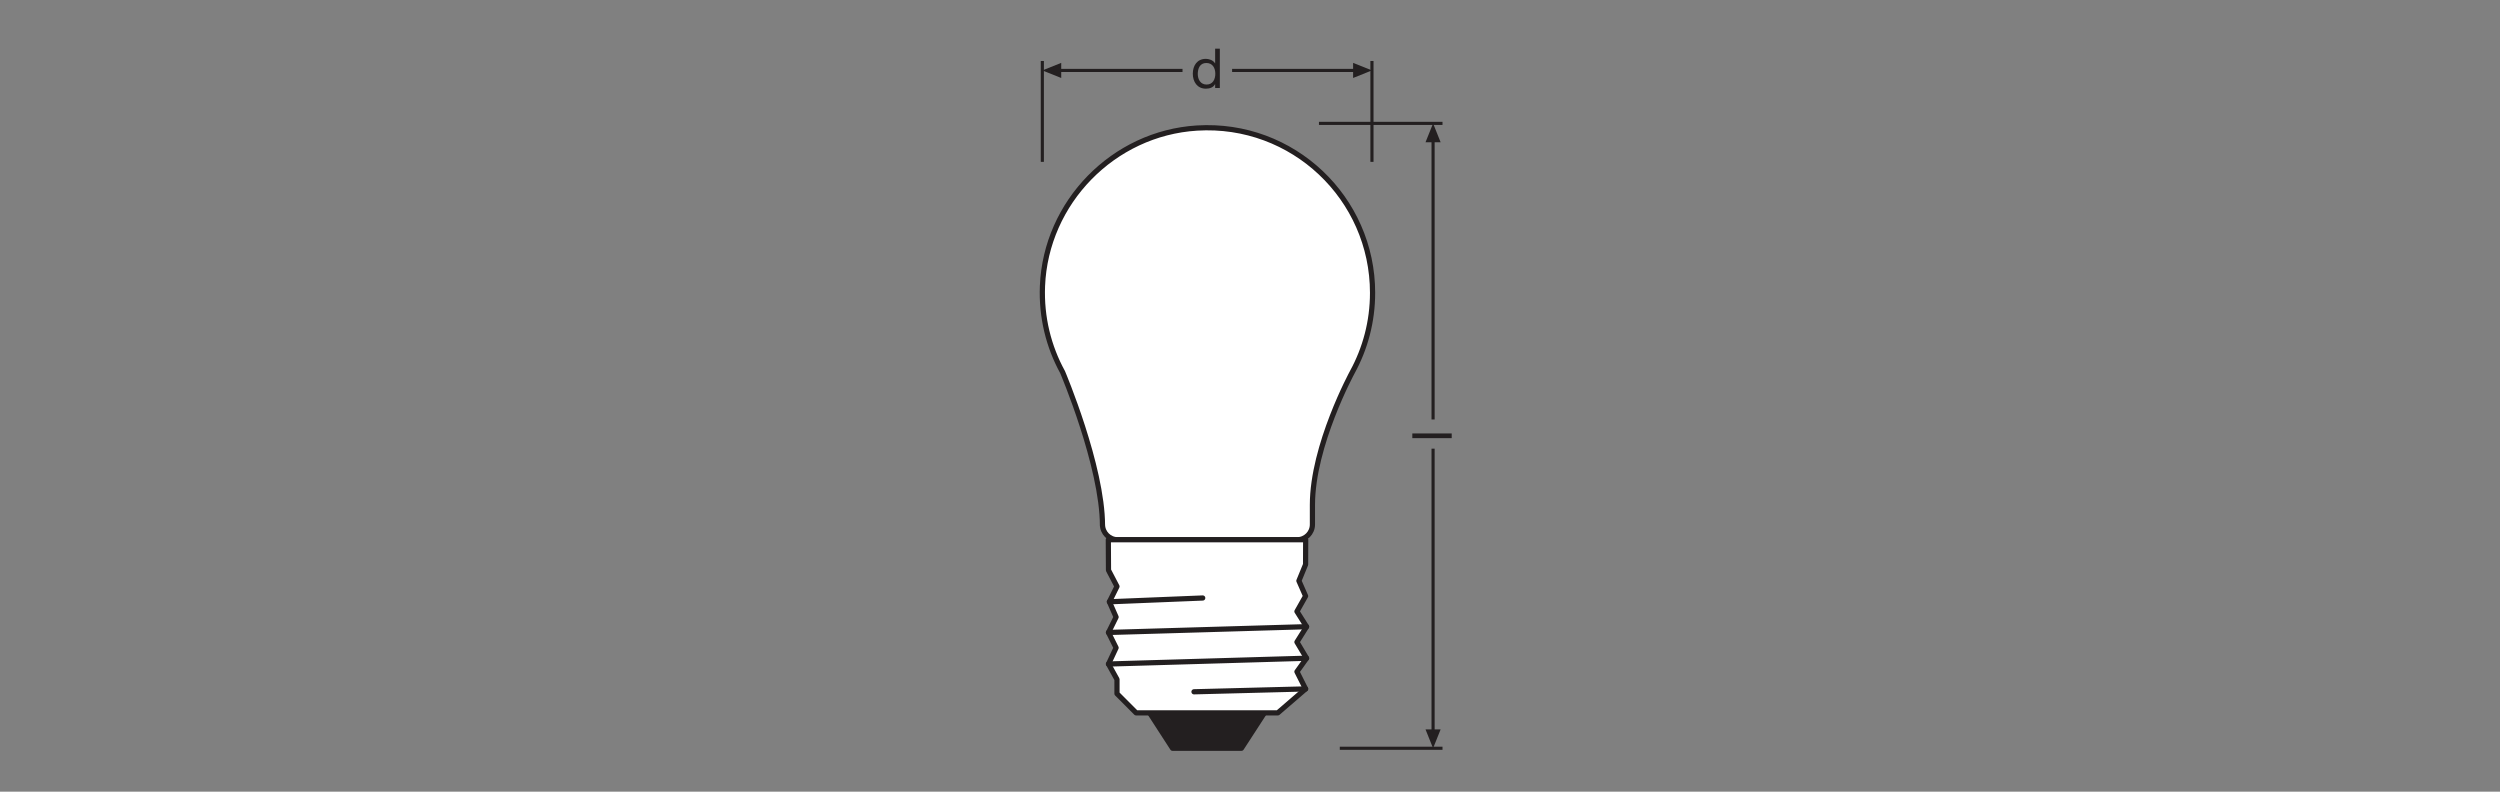 <?xml version="1.0" encoding="UTF-8" standalone="no"?>
<!-- Created with Inkscape (http://www.inkscape.org/) -->

<svg
   version="1.1"
   id="svg2"
   xml:space="preserve"
   width="453.543"
   height="143.623"
   viewBox="0 0 453.543 143.623"
   sodipodi:docname="PG_DAM_WORKFLOW-347263_LED_CLASSIC_P_25_DIM_FILAMENT_FROSTED_E27_ml_k_01.pdf"
   xmlns:inkscape="http://www.inkscape.org/namespaces/inkscape"
   xmlns:sodipodi="http://sodipodi.sourceforge.net/DTD/sodipodi-0.dtd"
   xmlns="http://www.w3.org/2000/svg"
   xmlns:svg="http://www.w3.org/2000/svg"><rect x="0" y="0" width="453.543" height="143.623" fill="#808080" stroke="none"/><defs
     id="defs6"><clipPath
       clipPathUnits="userSpaceOnUse"
       id="clipPath16"><path
         d="M 0,107.717 H 340.157 V 0 H 0 Z"
         id="path14" /></clipPath><clipPath
       clipPathUnits="userSpaceOnUse"
       id="clipPath110"><path
         d="M 0,107.717 H 340.157 V 0 H 0 Z"
         id="path108" /></clipPath></defs><sodipodi:namedview
     id="namedview4"
     pagecolor="#ffffff"
     bordercolor="#666666"
     borderopacity="1.0"
     inkscape:pageshadow="2"
     inkscape:pageopacity="0.0"
     inkscape:pagecheckerboard="0" /><g
     id="g8"
     inkscape:groupmode="layer"
     inkscape:label="PG_DAM_WORKFLOW-347263_LED_CLASSIC_P_25_DIM_FILAMENT_FROSTED_E27_ml_k_01"
     transform="matrix(1.333,0,0,-1.333,0,143.623)"><g
       id="g10"><g
         id="g12"
         clip-path="url(#clipPath16)"><g
           id="g18"
           transform="translate(186.802,67.889)"><path
             d="M 0,0 C 0,12.882 -10.84,23.233 -23.896,22.428 -35.282,21.726 -44.469,12.32 -44.925,0.921 c -0.17,-4.258 0.846,-8.266 2.744,-11.721 h -0.001 c 0,0 5.424,-12.788 5.424,-20.897 v 0.174 c 0,-1.149 0.931,-2.08 2.079,-2.08 h 24.414 c 1.149,0 2.08,0.931 2.08,2.08 v 2.661 c 0,8.109 5.424,18.062 5.424,18.062 H -2.762 C -1.002,-7.595 0,-3.915 0,0"
             style="fill:#ffffff;fill-opacity:1;fill-rule:nonzero;stroke:none"
             id="path20" /></g><g
           id="g22"
           transform="translate(186.802,67.889)"><path
             d="M 0,0 C 0,12.882 -10.84,23.233 -23.896,22.428 -35.282,21.726 -44.469,12.32 -44.925,0.921 c -0.17,-4.258 0.846,-8.266 2.744,-11.721 h -0.001 c 0,0 5.424,-12.788 5.424,-20.897 v 0.174 c 0,-1.149 0.931,-2.08 2.079,-2.08 h 24.414 c 1.149,0 2.08,0.931 2.08,2.08 v 2.661 c 0,8.109 5.424,18.062 5.424,18.062 H -2.762 C -1.002,-7.595 0,-3.915 0,0 Z"
             style="fill:none;stroke:#231f20;stroke-width:0.709;stroke-linecap:butt;stroke-linejoin:round;stroke-miterlimit:3.864;stroke-dasharray:none;stroke-opacity:1"
             id="path24" /></g><g
           id="g26"
           transform="translate(196.321,90.952)"><path
             d="M 0,0 H -16.816 M 0,-85.044 h -13.981"
             style="fill:none;stroke:#231f20;stroke-width:0.425;stroke-linecap:butt;stroke-linejoin:miter;stroke-miterlimit:3.864;stroke-dasharray:none;stroke-opacity:1"
             id="path28" /></g><g
           id="g30"
           transform="translate(195.038,88.796)"><path
             d="M 0,0 V -38.14"
             style="fill:none;stroke:#231f20;stroke-width:0.425;stroke-linecap:butt;stroke-linejoin:round;stroke-miterlimit:3.864;stroke-dasharray:none;stroke-opacity:1"
             id="path32" /></g><g
           id="g34"
           transform="translate(196.065,88.382)"><path
             d="M 0,0 -1.027,2.57 -2.057,0 Z"
             style="fill:#231f20;fill-opacity:1;fill-rule:nonzero;stroke:none"
             id="path36" /></g><g
           id="g38"
           transform="translate(195.038,46.684)"><path
             d="M 0,0 V -38.619"
             style="fill:none;stroke:#231f20;stroke-width:0.425;stroke-linecap:butt;stroke-linejoin:round;stroke-miterlimit:3.864;stroke-dasharray:none;stroke-opacity:1"
             id="path40" /></g><g
           id="g42"
           transform="translate(196.065,8.475)"><path
             d="M 0,0 -1.027,-2.566 -2.057,0 Z"
             style="fill:#231f20;fill-opacity:1;fill-rule:nonzero;stroke:none"
             id="path44" /></g><g
           id="g46"
           transform="translate(141.858,99.444)"><path
             d="M 0,0 V -13.728"
             style="fill:none;stroke:#231f20;stroke-width:0.425;stroke-linecap:butt;stroke-linejoin:miter;stroke-miterlimit:3.864;stroke-dasharray:none;stroke-opacity:1"
             id="path48" /></g><g
           id="g50"
           transform="translate(144.429,99.189)"><path
             d="M 0,0 -2.57,-1.027 0,-2.057 Z"
             style="fill:#231f20;fill-opacity:1;fill-rule:nonzero;stroke:none"
             id="path52" /></g><g
           id="g54"
           transform="translate(144.013,98.161)"><path
             d="M 0,0 H 16.924"
             style="fill:none;stroke:#231f20;stroke-width:0.425;stroke-linecap:butt;stroke-linejoin:round;stroke-miterlimit:3.864;stroke-dasharray:none;stroke-opacity:1"
             id="path56" /></g><g
           id="g58"
           transform="translate(186.719,99.444)"><path
             d="M 0,0 V -13.728"
             style="fill:none;stroke:#231f20;stroke-width:0.425;stroke-linecap:butt;stroke-linejoin:miter;stroke-miterlimit:3.864;stroke-dasharray:none;stroke-opacity:1"
             id="path60" /></g><g
           id="g62"
           transform="translate(167.685,98.161)"><path
             d="M 0,0 H 16.878"
             style="fill:none;stroke:#231f20;stroke-width:0.425;stroke-linecap:butt;stroke-linejoin:round;stroke-miterlimit:3.864;stroke-dasharray:none;stroke-opacity:1"
             id="path64" /></g><g
           id="g66"
           transform="translate(184.153,99.189)"><path
             d="M 0,0 2.566,-1.027 0,-2.057 Z"
             style="fill:#231f20;fill-opacity:1;fill-rule:nonzero;stroke:none"
             id="path68" /></g><g
           id="g70"
           transform="translate(172.084,10.733)"><path
             d="m 0,0 -3.13,-4.824 h -9.371 L -15.623,0 Z"
             style="fill:#231f20;fill-opacity:1;fill-rule:nonzero;stroke:none"
             id="path72" /></g><g
           id="g74"
           transform="translate(172.084,10.733)"><path
             d="m 0,0 -3.13,-4.824 h -9.371 L -15.623,0 Z"
             style="fill:none;stroke:#231f20;stroke-width:0.709;stroke-linecap:butt;stroke-linejoin:round;stroke-miterlimit:3.864;stroke-dasharray:none;stroke-opacity:1"
             id="path76" /></g><g
           id="g78"
           transform="translate(177.82,18.163)"><path
             d="m 0,0 -1.311,-1.833 1.178,-2.345 -3.778,-3.256 h -19.29 l -2.601,2.611 v 1.945 l -1.155,2.089 1.033,2.211 -1.033,2.078 1.033,2.1 -0.911,2.078 1.033,2.089 -1.155,2.212 -0.023,4.144 H -0.122 L -0.133,12.756 -1.044,10.534 -0.133,8.456 -1.311,6.367 0,4.289 -1.311,2.2 Z"
             style="fill:#ffffff;fill-opacity:1;fill-rule:nonzero;stroke:none"
             id="path80" /></g><g
           id="g82"
           transform="translate(177.82,18.163)"><path
             d="m 0,0 -1.311,-1.833 1.178,-2.345 -3.778,-3.256 h -19.29 l -2.601,2.611 v 1.945 l -1.155,2.089 1.033,2.211 -1.033,2.078 1.033,2.1 -0.911,2.078 1.033,2.089 -1.155,2.212 -0.023,4.144 H -0.122 L -0.133,12.756 -1.044,10.534 -0.133,8.456 -1.311,6.367 0,4.289 -1.311,2.2 Z"
             style="fill:none;stroke:#231f20;stroke-width:0.709;stroke-linecap:butt;stroke-linejoin:round;stroke-miterlimit:3.864;stroke-dasharray:none;stroke-opacity:1"
             id="path84" /></g><g
           id="g86"
           transform="translate(177.692,13.984)"><path
             d="M 0,0 -15.193,-0.39"
             style="fill:none;stroke:#231f20;stroke-width:0.709;stroke-linecap:round;stroke-linejoin:round;stroke-miterlimit:3.864;stroke-dasharray:none;stroke-opacity:1"
             id="path88" /></g><g
           id="g90"
           transform="translate(163.685,26.359)"><path
             d="M 0,0 -12.697,-0.515"
             style="fill:none;stroke:#231f20;stroke-width:0.709;stroke-linecap:round;stroke-linejoin:round;stroke-miterlimit:3.864;stroke-dasharray:none;stroke-opacity:1"
             id="path92" /></g><g
           id="g94"
           transform="translate(177.815,22.453)"><path
             d="M 0,0 -26.957,-0.785"
             style="fill:none;stroke:#231f20;stroke-width:0.709;stroke-linecap:round;stroke-linejoin:round;stroke-miterlimit:3.864;stroke-dasharray:none;stroke-opacity:1"
             id="path96" /></g><g
           id="g98"
           transform="translate(177.815,18.16)"><path
             d="M 0,0 -26.957,-0.785"
             style="fill:none;stroke:#231f20;stroke-width:0.709;stroke-linecap:round;stroke-linejoin:round;stroke-miterlimit:3.864;stroke-dasharray:none;stroke-opacity:1"
             id="path100" /></g></g></g><path
       d="m 192.213,48.114 h 5.36 v 0.639 h -5.36 z"
       style="fill:#231f20;fill-opacity:1;fill-rule:nonzero;stroke:none"
       id="path102" /><g
       id="g104"><g
         id="g106"
         clip-path="url(#clipPath110)"><g
           id="g112"
           transform="translate(164.214,96.237)"><path
             d="m 0,0 c 0.863,0 1.186,0.743 1.186,1.464 0,0.758 -0.345,1.471 -1.224,1.471 -0.871,0 -1.163,-0.743 -1.163,-1.501 C -1.201,0.706 -0.826,0 0,0 M 1.802,-0.473 H 1.163 V 0.052 H 1.148 c -0.21,-0.427 -0.698,-0.615 -1.239,-0.615 -1.193,0 -1.786,0.946 -1.786,2.042 0,1.096 0.585,2.019 1.772,2.019 0.39,0 0.975,-0.15 1.253,-0.608 h 0.015 v 1.997 h 0.639 z"
             style="fill:#231f20;fill-opacity:1;fill-rule:nonzero;stroke:none"
             id="path114" /></g></g></g></g></svg>

